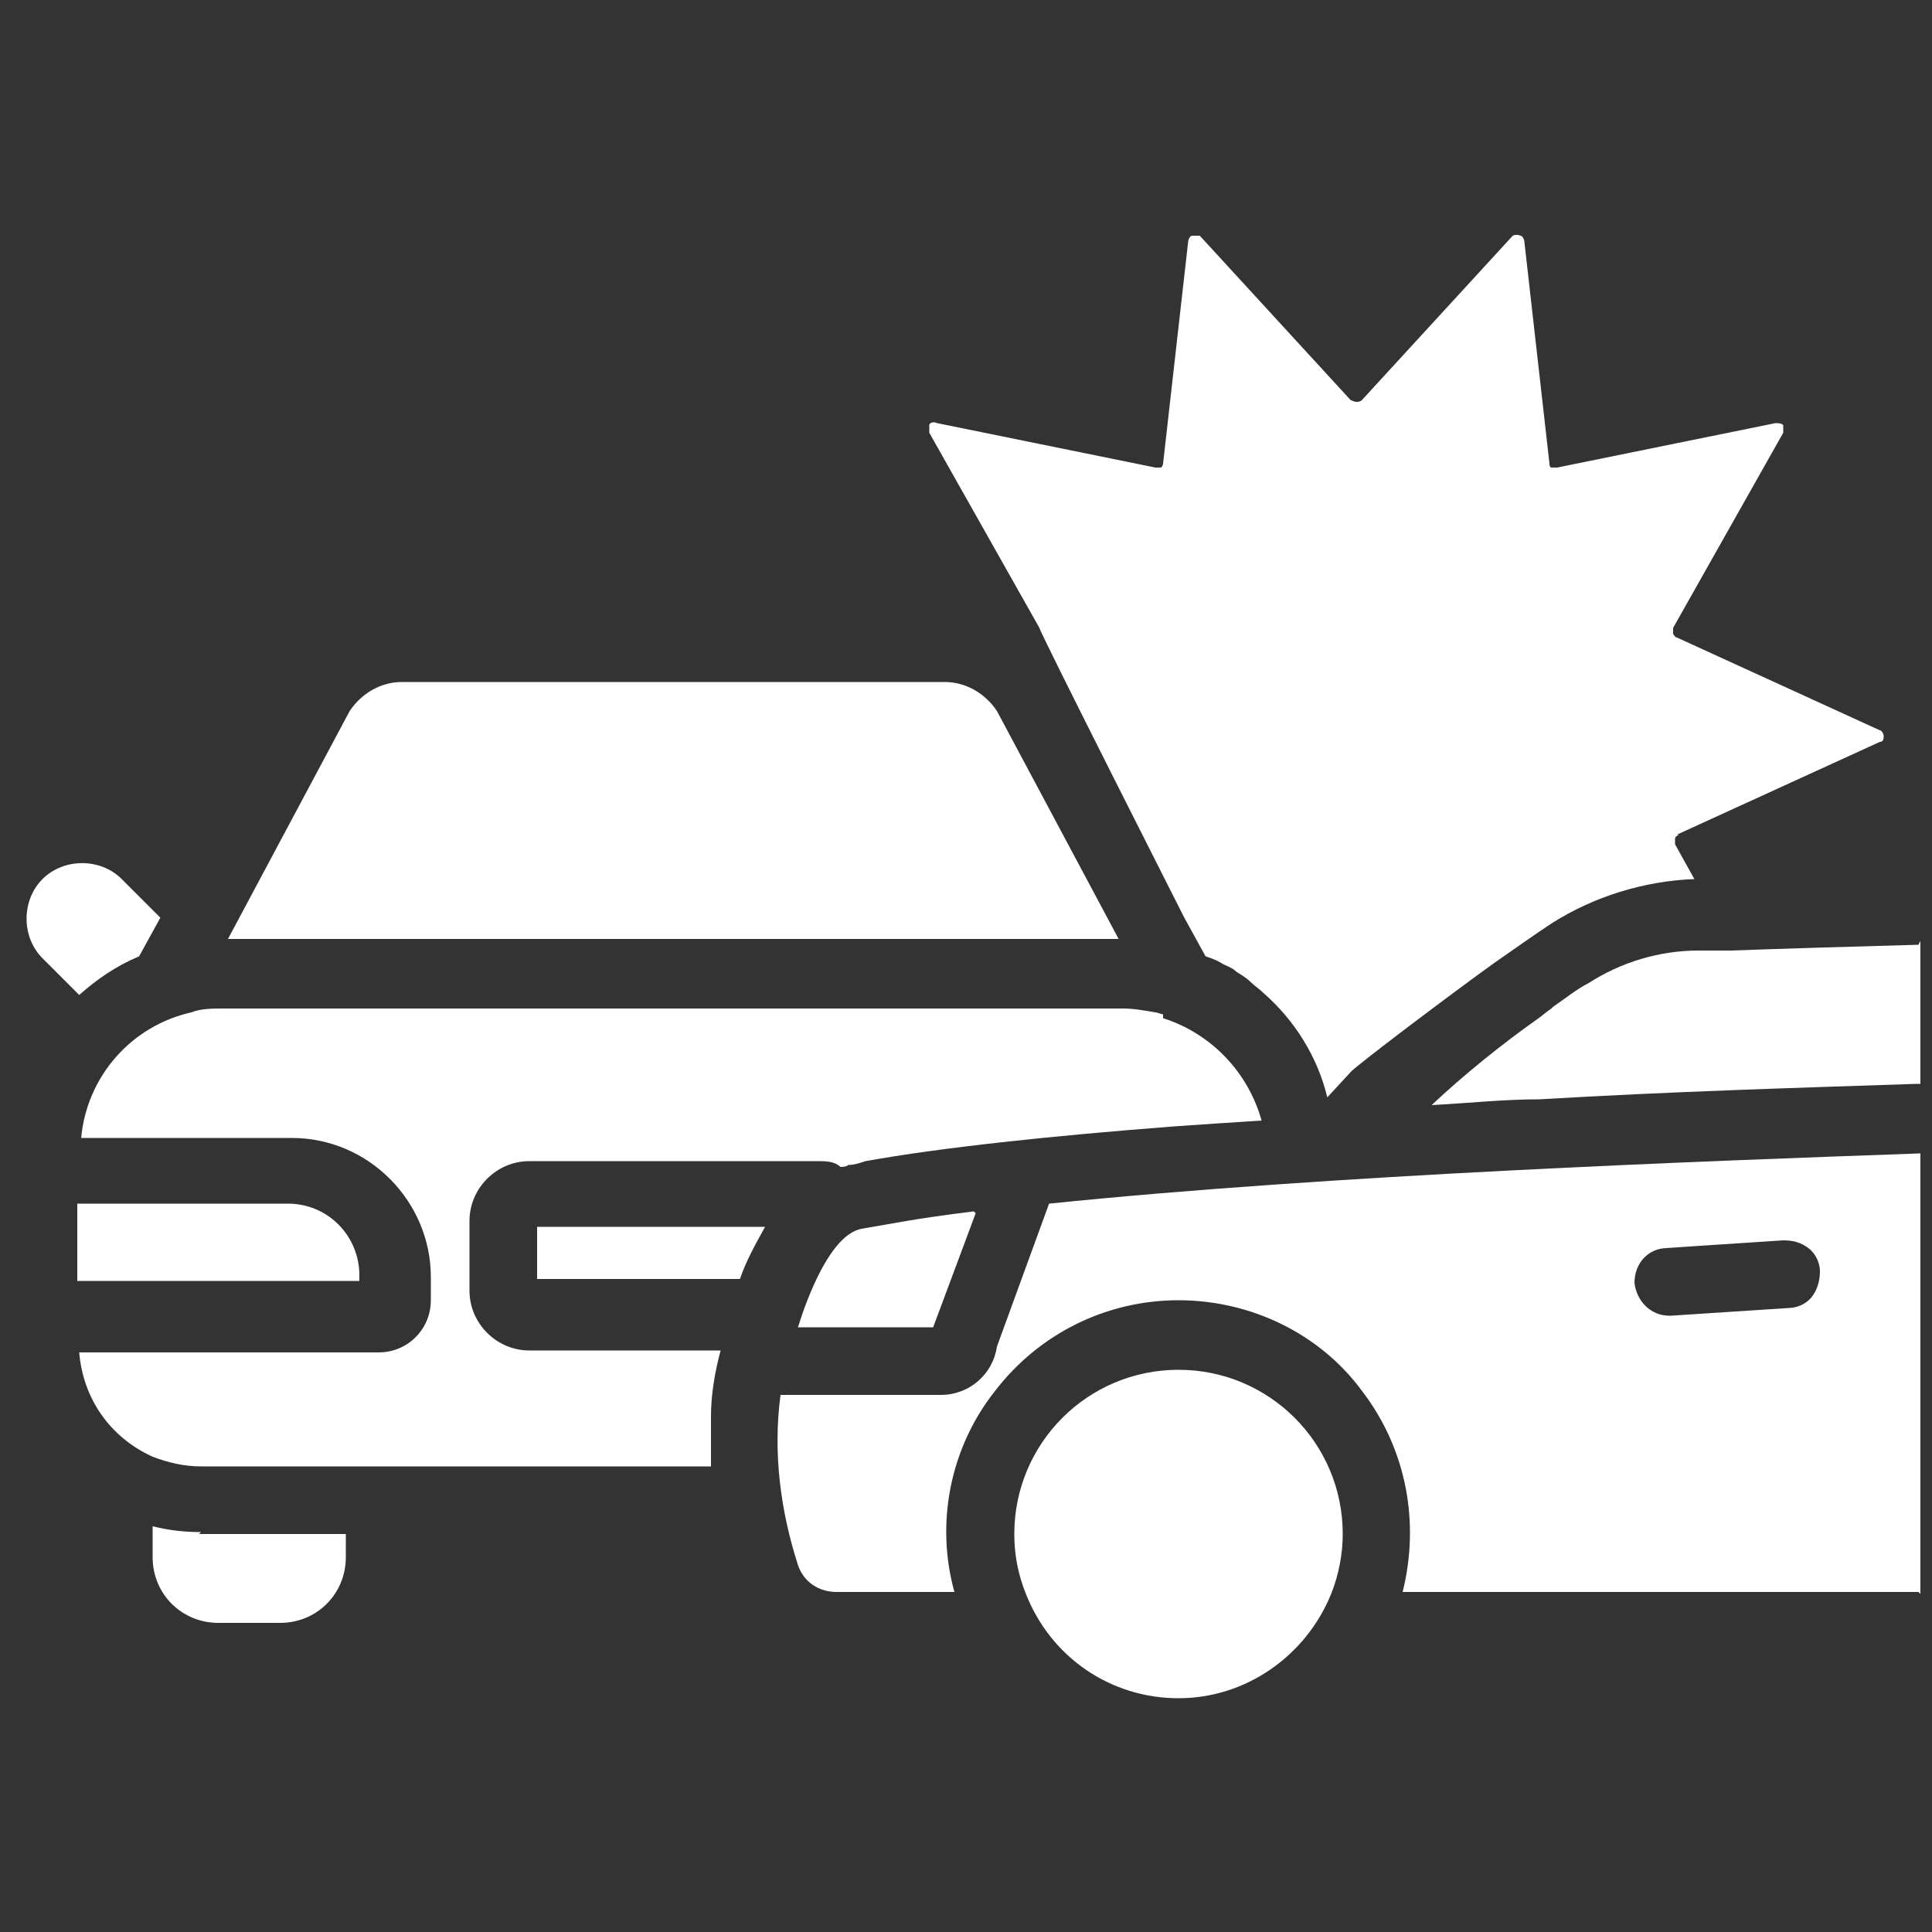 <?xml version="1.0" encoding="UTF-8"?> <svg xmlns="http://www.w3.org/2000/svg" id="Ebene_1" version="1.1" viewBox="0 0 100 100"><rect x="0" y="0" width="100" height="100" fill="#333333" stroke="none"/><defs><style> .st0 { fill: #fff; } </style></defs><path class="st0" d="M8.3,47.5l-1.1,2c-1.2.5-2.2,1.2-3.1,2l-1.9-1.9c-1.1-1.1-1.1-3,0-4.1,1.1-1.1,3-1.1,4.1,0l2,2Z"></path><path class="st0" d="M10.3,79.4h7.6v1.2c0,1.9-1.5,3.4-3.4,3.4h-3.2c-1.9,0-3.4-1.5-3.4-3.4v-1.6c.8.2,1.6.3,2.5.3h0Z"></path><path class="st0" d="M86.9,43.2c0,0-.2.1-.2.2,0,0,0,.2,0,.3l1,1.8c-2.6.1-5.2.9-7.4,2.3-.9.6-1.9,1.3-2.9,2-2.1,1.5-7.4,5.5-7.5,5.7l-1.2,1.3c-.5-2.1-1.7-4-3.3-5.4h0c-.2-.2-.5-.4-.7-.6-.2-.2-.4-.3-.7-.5,0,0,0,0,0,0-.2-.2-.5-.3-.7-.4-.3-.2-.6-.3-.9-.4l-1.1-2s-7.5-14.8-7.5-15l-5.7-10.1c0-.1,0-.3,0-.4,0-.1.2-.2.4-.1l11.3,2.3c0,0,.2,0,.3,0,0,0,.1-.1.1-.2l1.3-11.5c0-.1.1-.3.2-.3.1,0,.3,0,.4,0l7.8,8.5c0,0,.2.1.3.1s.2,0,.3-.1l7.8-8.5c0,0,.2-.1.4,0,.1,0,.2.2.2.3l1.3,11.5c0,0,0,.2.1.2,0,0,.2,0,.3,0l11.3-2.3c.1,0,.3,0,.4.1,0,.1,0,.3,0,.4l-5.7,10.1c0,0,0,.2,0,.3,0,0,.1.2.2.2l10.5,4.8c.1,0,.2.2.2.3s0,.3-.2.3l-10.5,4.8Z"></path><path class="st0" d="M50.4,62.7c-3.2.4-4,.6-5.8.9h0s0,0,0,0c-1.6.3-2.8,3.5-3.3,5.1h7l2.2-5.9Z"></path><path class="st0" d="M99.4,82.5v-22.8c-11.3.4-30.5,1.1-45.1,2.6l-2.7,7.4c-.2,1.4-1.4,2.5-2.9,2.5h-8.3c-.4,3,0,6,.9,8.8.3.9,1.1,1.4,2,1.4h6.1c-1-3.6-.2-7.5,2.1-10.4,2.3-3,5.8-4.7,9.5-4.7s7.3,1.7,9.5,4.7c2.3,3,3,6.8,2.1,10.4h26.7ZM86.2,64.6l6.1-.4h0c.5,0,.9.1,1.3.4.4.3.6.8.6,1.2s-.1.9-.4,1.3c-.3.4-.8.6-1.2.6l-6.1.4s0,0-.1,0c-1,0-1.7-.8-1.8-1.7,0-1,.7-1.8,1.7-1.8h0Z"></path><path class="st0" d="M57.8,48.6H11.8l6.3-11.8c.6-.9,1.6-1.5,2.7-1.5h28.1c1.1,0,2.1.6,2.7,1.5l6.3,11.8Z"></path><path class="st0" d="M99.4,48.7v7.4h-.2c-6,.2-12.8.4-19.5.8-1.9,0-3.7.2-5.6.3,1.7-1.6,3.7-3.2,5.4-4.4.3-.2.5-.4.8-.6,0,0,0,0,.1-.1h0c.6-.4,1.2-.9,1.8-1.2,1.7-1.1,3.7-1.7,5.7-1.7.5,0,1.1,0,1.7,0,2.7-.1,6.1-.2,9.7-.3h0Z"></path><path class="st0" d="M39.6,63.5c-.5.9-1,1.8-1.3,2.7h-10.5v-2.7h11.9Z"></path><path class="st0" d="M60.2,52.5c-.1,0-.3-.1-.4-.1-.6-.1-1.1-.2-1.7-.2H11.6c-.6,0-1.2,0-1.7.2-3.1.7-5.4,3.3-5.7,6.5h10.9c4,0,7.2,3.3,7.2,7.2v1.2c0,1.5-1.2,2.7-2.7,2.7H4.1c.2,2.4,1.6,4.4,3.8,5.4.8.3,1.6.5,2.5.5h26.4c0-.9,0-1.8,0-2.6,0-1.1.2-2.3.5-3.4h-9.9c-1.7,0-3.1-1.4-3.1-3.1v-3.6c0-1.7,1.4-3.1,3.1-3.1h14.9c.4,0,.9,0,1.2.3.1,0,.3,0,.4-.1.3,0,.6-.1.9-.2,3.9-.7,9.5-1.3,16-1.8,1.4-.1,2.9-.2,4.5-.3-.7-2.5-2.6-4.5-5.1-5.3h0Z"></path><path class="st0" d="M18.6,66.3v-.3c0-2-1.6-3.7-3.7-3.7H4v4h14.6Z"></path><path class="st0" d="M69.5,79.4c0,1-.2,2.1-.6,3.1-1.3,3.2-4.4,5.4-7.9,5.4s-6.6-2.1-7.9-5.4c-.4-1-.6-2-.6-3.1,0-4.7,3.8-8.5,8.5-8.5s8.5,3.8,8.5,8.5Z"></path></svg> 